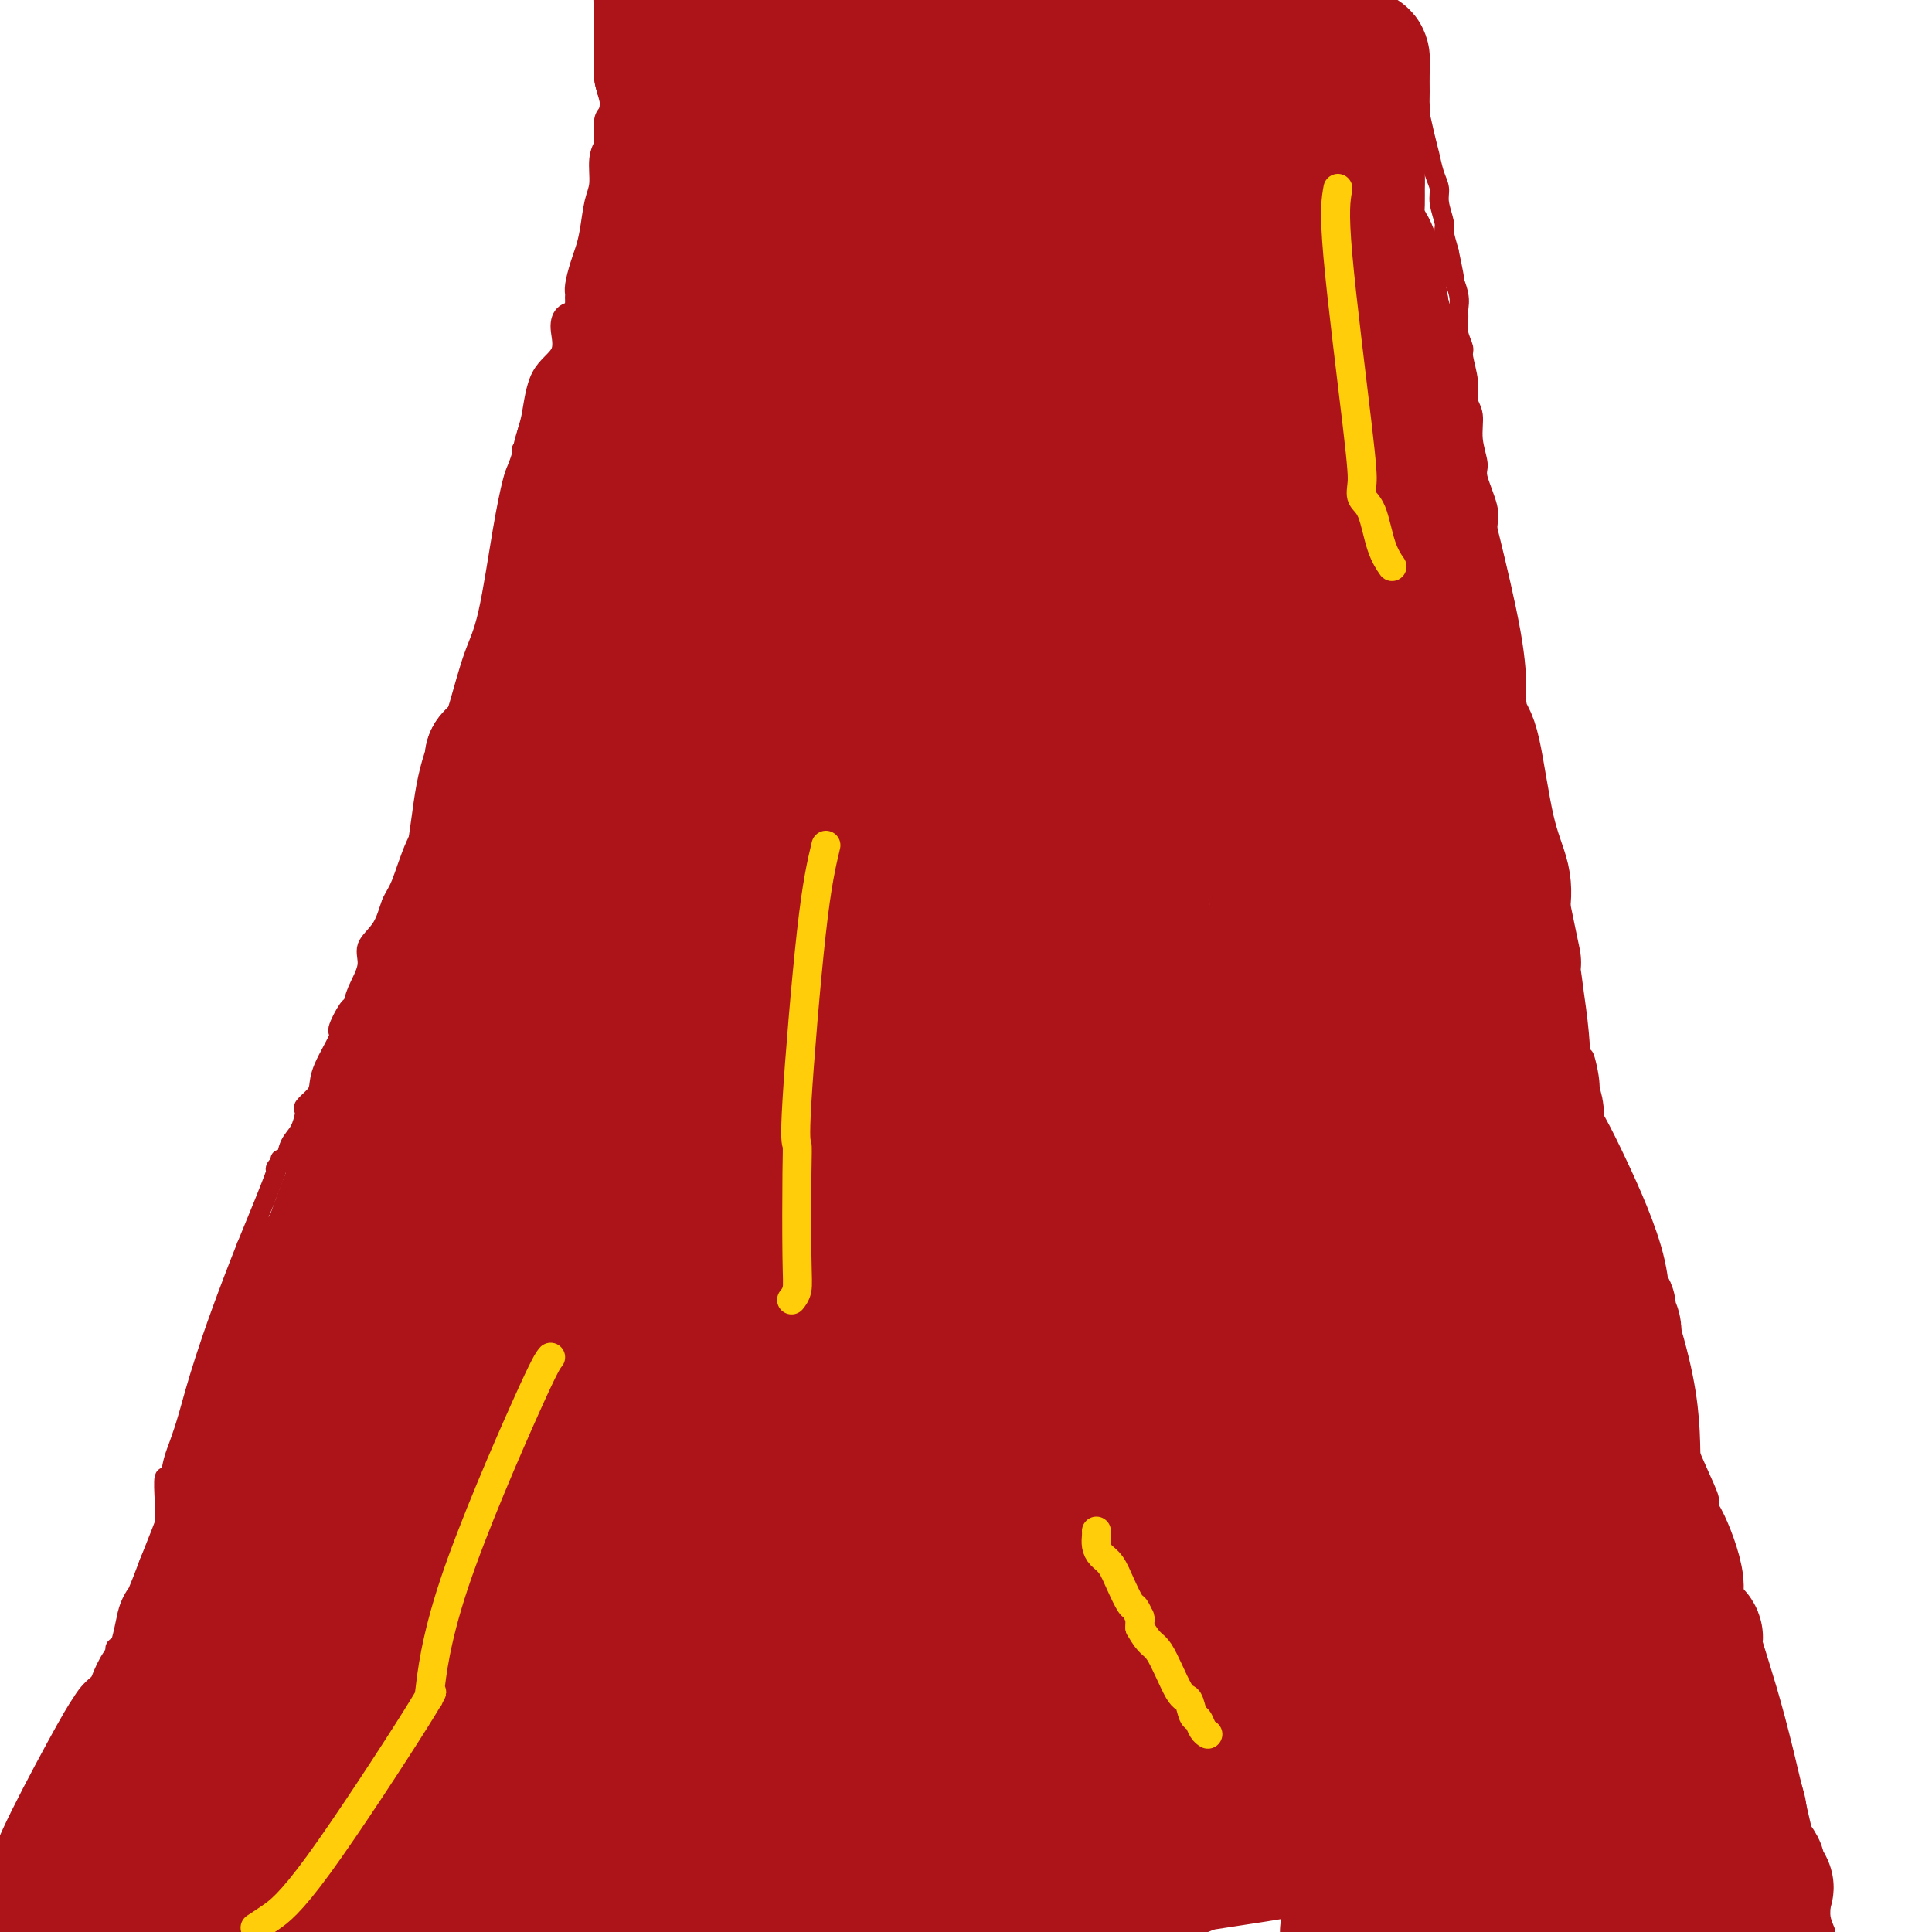 <svg viewBox='0 0 400 400' version='1.1' xmlns='http://www.w3.org/2000/svg' xmlns:xlink='http://www.w3.org/1999/xlink'><g fill='none' stroke='#122B6A' stroke-width='4' stroke-linecap='round' stroke-linejoin='round'><path d='M81,187c0.000,0.000 0.100,0.100 0.1,0.1'/></g>
<g fill='none' stroke='#AD1419' stroke-width='4' stroke-linecap='round' stroke-linejoin='round'><path d='M130,2c-0.423,0.765 -0.845,1.529 -1,2c-0.155,0.471 -0.041,0.647 0,1c0.041,0.353 0.011,0.882 0,1c-0.011,0.118 -0.003,-0.176 0,0c0.003,0.176 0.002,0.820 0,1c-0.002,0.180 -0.004,-0.104 0,0c0.004,0.104 0.016,0.597 0,1c-0.016,0.403 -0.060,0.716 0,1c0.060,0.284 0.222,0.540 0,1c-0.222,0.460 -0.829,1.124 -1,2c-0.171,0.876 0.094,1.965 0,3c-0.094,1.035 -0.547,2.018 -1,3'/><path d='M127,18c-0.419,2.762 0.032,1.666 0,2c-0.032,0.334 -0.549,2.096 -1,3c-0.451,0.904 -0.838,0.948 -1,2c-0.162,1.052 -0.099,3.111 0,4c0.099,0.889 0.234,0.607 0,1c-0.234,0.393 -0.836,1.459 -1,3c-0.164,1.541 0.111,3.555 0,5c-0.111,1.445 -0.608,2.320 -1,4c-0.392,1.680 -0.679,4.166 -1,6c-0.321,1.834 -0.675,3.015 -1,4c-0.325,0.985 -0.621,1.774 -1,3c-0.379,1.226 -0.840,2.891 -1,4c-0.160,1.109 -0.019,1.663 0,2c0.019,0.337 -0.082,0.456 0,1c0.082,0.544 0.348,1.513 0,2c-0.348,0.487 -1.311,0.493 -2,1c-0.689,0.507 -1.103,1.515 -1,3c0.103,1.485 0.722,3.448 0,5c-0.722,1.552 -2.786,2.692 -4,5c-1.214,2.308 -1.578,5.782 -2,8c-0.422,2.218 -0.901,3.179 -1,4c-0.099,0.821 0.181,1.504 0,2c-0.181,0.496 -0.824,0.807 -1,1c-0.176,0.193 0.116,0.270 0,1c-0.116,0.730 -0.638,2.115 -1,3c-0.362,0.885 -0.562,1.271 -1,3c-0.438,1.729 -1.115,4.800 -2,10c-0.885,5.200 -1.980,12.528 -3,17c-1.020,4.472 -1.967,6.089 -3,9c-1.033,2.911 -2.152,7.118 -3,10c-0.848,2.882 -1.424,4.441 -2,6'/><path d='M93,152c-3.989,14.686 -0.961,6.401 0,4c0.961,-2.401 -0.143,1.081 -1,3c-0.857,1.919 -1.465,2.275 -2,3c-0.535,0.725 -0.997,1.819 -1,3c-0.003,1.181 0.454,2.447 0,4c-0.454,1.553 -1.818,3.391 -3,6c-1.182,2.609 -2.182,5.988 -3,8c-0.818,2.012 -1.455,2.656 -2,4c-0.545,1.344 -0.997,3.387 -2,5c-1.003,1.613 -2.558,2.796 -3,4c-0.442,1.204 0.227,2.428 0,4c-0.227,1.572 -1.350,3.492 -2,5c-0.650,1.508 -0.826,2.605 -1,3c-0.174,0.395 -0.348,0.087 -1,1c-0.652,0.913 -1.784,3.045 -2,4c-0.216,0.955 0.485,0.732 0,2c-0.485,1.268 -2.154,4.027 -3,6c-0.846,1.973 -0.868,3.160 -1,4c-0.132,0.840 -0.375,1.333 -1,2c-0.625,0.667 -1.634,1.508 -2,2c-0.366,0.492 -0.091,0.634 0,1c0.091,0.366 -0.003,0.957 0,1c0.003,0.043 0.102,-0.462 0,0c-0.102,0.462 -0.404,1.891 -1,3c-0.596,1.109 -1.485,1.896 -2,3c-0.515,1.104 -0.655,2.523 -1,3c-0.345,0.477 -0.893,0.012 -1,0c-0.107,-0.012 0.229,0.430 0,1c-0.229,0.570 -1.023,1.269 -1,1c0.023,-0.269 0.864,-1.505 0,1c-0.864,2.505 -3.432,8.753 -6,15'/><path d='M51,258c-8.426,21.219 -10.492,29.767 -12,35c-1.508,5.233 -2.456,7.151 -3,9c-0.544,1.849 -0.682,3.631 -1,4c-0.318,0.369 -0.817,-0.673 -1,0c-0.183,0.673 -0.049,3.062 0,4c0.049,0.938 0.014,0.426 0,1c-0.014,0.574 -0.005,2.232 0,3c0.005,0.768 0.008,0.644 0,1c-0.008,0.356 -0.027,1.192 0,3c0.027,1.808 0.100,4.588 0,6c-0.100,1.412 -0.373,1.457 -1,2c-0.627,0.543 -1.608,1.584 -2,2c-0.392,0.416 -0.196,0.208 0,0'/><path d='M31,328c0.004,0.089 0.009,0.177 0,0c-0.009,-0.177 -0.030,-0.621 0,0c0.030,0.621 0.111,2.306 0,3c-0.111,0.694 -0.416,0.395 -1,1c-0.584,0.605 -1.449,2.112 -2,3c-0.551,0.888 -0.789,1.155 -1,2c-0.211,0.845 -0.396,2.267 -1,3c-0.604,0.733 -1.626,0.776 -2,1c-0.374,0.224 -0.099,0.627 0,1c0.099,0.373 0.023,0.715 -1,3c-1.023,2.285 -2.992,6.511 -5,10c-2.008,3.489 -4.054,6.241 -5,8c-0.946,1.759 -0.793,2.527 -1,3c-0.207,0.473 -0.776,0.652 -1,1c-0.224,0.348 -0.104,0.867 0,1c0.104,0.133 0.193,-0.119 0,0c-0.193,0.119 -0.667,0.609 -1,1c-0.333,0.391 -0.524,0.683 -1,2c-0.476,1.317 -1.238,3.658 -2,6'/><path d='M7,377c-4.356,9.489 -3.244,8.711 -4,12c-0.756,3.289 -3.378,10.644 -6,18'/><path d='M289,4c-0.004,0.325 -0.008,0.650 0,1c0.008,0.350 0.029,0.724 0,1c-0.029,0.276 -0.106,0.455 0,1c0.106,0.545 0.396,1.457 1,3c0.604,1.543 1.524,3.718 2,5c0.476,1.282 0.510,1.669 1,4c0.490,2.331 1.437,6.604 2,9c0.563,2.396 0.743,2.915 1,4c0.257,1.085 0.590,2.736 1,4c0.410,1.264 0.897,2.140 1,3c0.103,0.860 -0.179,1.705 0,3c0.179,1.295 0.817,3.041 1,4c0.183,0.959 -0.091,1.131 0,2c0.091,0.869 0.545,2.434 1,4'/><path d='M300,52c1.867,8.645 1.035,6.258 1,6c-0.035,-0.258 0.727,1.612 1,3c0.273,1.388 0.058,2.295 0,3c-0.058,0.705 0.041,1.210 0,2c-0.041,0.790 -0.222,1.867 0,3c0.222,1.133 0.848,2.321 1,3c0.152,0.679 -0.171,0.847 0,2c0.171,1.153 0.835,3.289 1,5c0.165,1.711 -0.168,2.997 0,4c0.168,1.003 0.837,1.724 1,3c0.163,1.276 -0.181,3.107 0,5c0.181,1.893 0.886,3.850 1,5c0.114,1.150 -0.362,1.495 0,3c0.362,1.505 1.563,4.171 2,6c0.437,1.829 0.109,2.819 0,4c-0.109,1.181 -0.000,2.551 0,4c0.000,1.449 -0.109,2.976 0,4c0.109,1.024 0.435,1.546 1,4c0.565,2.454 1.368,6.839 2,11c0.632,4.161 1.091,8.097 2,13c0.909,4.903 2.267,10.771 3,14c0.733,3.229 0.841,3.818 1,6c0.159,2.182 0.370,5.956 1,9c0.630,3.044 1.678,5.359 2,7c0.322,1.641 -0.081,2.607 0,4c0.081,1.393 0.647,3.214 1,5c0.353,1.786 0.492,3.537 1,5c0.508,1.463 1.384,2.640 2,5c0.616,2.360 0.974,5.905 1,8c0.026,2.095 -0.278,2.742 0,4c0.278,1.258 1.139,3.129 2,5'/><path d='M327,217c3.105,16.033 1.368,6.116 1,3c-0.368,-3.116 0.634,0.569 1,3c0.366,2.431 0.097,3.608 0,4c-0.097,0.392 -0.022,0.000 0,0c0.022,-0.000 -0.008,0.391 0,1c0.008,0.609 0.055,1.434 0,2c-0.055,0.566 -0.211,0.873 0,1c0.211,0.127 0.787,0.076 1,0c0.213,-0.076 0.061,-0.175 0,0c-0.061,0.175 -0.030,0.625 0,1c0.030,0.375 0.061,0.674 0,1c-0.061,0.326 -0.212,0.680 0,1c0.212,0.320 0.789,0.606 1,1c0.211,0.394 0.057,0.895 0,1c-0.057,0.105 -0.015,-0.186 0,0c0.015,0.186 0.004,0.848 0,1c-0.004,0.152 -0.001,-0.207 0,0c0.001,0.207 0.000,0.979 0,1c-0.000,0.021 -0.000,-0.708 0,-1c0.000,-0.292 0.000,-0.146 0,0'/><path d='M331,237c0.002,0.244 0.003,0.487 0,1c-0.003,0.513 -0.012,1.295 0,2c0.012,0.705 0.044,1.334 0,2c-0.044,0.666 -0.163,1.368 0,2c0.163,0.632 0.609,1.193 1,2c0.391,0.807 0.729,1.860 1,3c0.271,1.140 0.476,2.368 1,4c0.524,1.632 1.369,3.668 2,5c0.631,1.332 1.049,1.962 2,5c0.951,3.038 2.436,8.486 4,13c1.564,4.514 3.206,8.093 4,11c0.794,2.907 0.739,5.140 2,9c1.261,3.860 3.839,9.347 5,12c1.161,2.653 0.905,2.470 1,4c0.095,1.530 0.541,4.771 1,6c0.459,1.229 0.931,0.446 1,1c0.069,0.554 -0.266,2.444 0,4c0.266,1.556 1.133,2.778 2,4'/><path d='M358,327c4.418,15.838 1.965,10.434 3,14c1.035,3.566 5.560,16.103 8,23c2.440,6.897 2.797,8.155 3,10c0.203,1.845 0.253,4.279 1,7c0.747,2.721 2.190,5.729 3,8c0.810,2.271 0.987,3.804 1,5c0.013,1.196 -0.139,2.056 0,3c0.139,0.944 0.570,1.972 1,3'/><path d='M231,378c-4.171,1.465 -8.343,2.929 0,0c8.343,-2.929 29.199,-10.252 40,-14c10.801,-3.748 11.546,-3.923 13,-4c1.454,-0.077 3.616,-0.057 5,0c1.384,0.057 1.990,0.151 7,0c5.010,-0.151 14.422,-0.546 19,-1c4.578,-0.454 4.320,-0.967 5,0c0.680,0.967 2.299,3.414 2,0c-0.299,-3.414 -2.514,-12.690 1,0c3.514,12.690 12.757,47.345 22,82'/></g>
<g fill='none' stroke='#AD1419' stroke-width='28' stroke-linecap='round' stroke-linejoin='round'><path d='M223,280c-0.134,1.087 -0.269,2.174 -4,13c-3.731,10.826 -11.059,31.392 -14,40c-2.941,8.608 -1.496,5.259 -1,4c0.496,-1.259 0.041,-0.427 0,0c-0.041,0.427 0.330,0.450 0,1c-0.330,0.550 -1.363,1.629 -2,0c-0.637,-1.629 -0.878,-5.964 -2,-2c-1.122,3.964 -3.126,16.227 -1,-11c2.126,-27.227 8.380,-93.946 16,-138c7.620,-44.054 16.606,-65.444 20,-74c3.394,-8.556 1.197,-4.278 -1,0'/><path d='M234,113c2.720,-10.516 0.018,0.193 -1,3c-1.018,2.807 -0.354,-2.288 -4,10c-3.646,12.288 -11.603,41.959 -22,79c-10.397,37.041 -23.236,81.453 -29,103c-5.764,21.547 -4.454,20.230 -4,20c0.454,-0.230 0.053,0.628 0,0c-0.053,-0.628 0.243,-2.741 0,0c-0.243,2.741 -1.025,10.337 0,-3c1.025,-13.337 3.859,-47.607 14,-84c10.141,-36.393 27.591,-74.907 34,-90c6.409,-15.093 1.779,-6.763 0,-3c-1.779,3.763 -0.706,2.959 0,1c0.706,-1.959 1.045,-5.071 -4,7c-5.045,12.071 -15.474,39.327 -24,68c-8.526,28.673 -15.150,58.764 -19,78c-3.850,19.236 -4.925,27.618 -6,36'/><path d='M169,338c-3.974,17.781 -1.409,5.234 0,1c1.409,-4.234 1.662,-0.154 -1,-4c-2.662,-3.846 -8.238,-15.618 -4,-49c4.238,-33.382 18.291,-88.376 24,-112c5.709,-23.624 3.075,-15.880 2,-13c-1.075,2.880 -0.590,0.896 -1,0c-0.410,-0.896 -1.714,-0.705 -2,0c-0.286,0.705 0.448,1.925 0,3c-0.448,1.075 -2.077,2.006 -4,14c-1.923,11.994 -4.141,35.052 -6,53c-1.859,17.948 -3.359,30.786 -4,36c-0.641,5.214 -0.423,2.803 0,1c0.423,-1.803 1.052,-2.999 -1,0c-2.052,2.999 -6.783,10.192 -2,-15c4.783,-25.192 19.081,-82.769 26,-110c6.919,-27.231 6.460,-24.115 6,-21'/><path d='M202,122c4.904,-20.925 1.165,-7.737 -1,2c-2.165,9.737 -2.755,16.025 -3,19c-0.245,2.975 -0.146,2.639 -5,18c-4.854,15.361 -14.661,46.420 -22,69c-7.339,22.580 -12.209,36.681 -15,45c-2.791,8.319 -3.501,10.856 -4,12c-0.499,1.144 -0.786,0.896 -1,1c-0.214,0.104 -0.353,0.560 0,0c0.353,-0.560 1.200,-2.135 0,-2c-1.200,0.135 -4.448,1.982 2,-21c6.448,-22.982 22.591,-70.791 29,-90c6.409,-19.209 3.085,-9.818 2,-7c-1.085,2.818 0.070,-0.935 -1,1c-1.070,1.935 -4.365,9.559 -8,19c-3.635,9.441 -7.610,20.697 -11,33c-3.390,12.303 -6.195,25.651 -9,39'/><path d='M155,260c-1.862,8.924 -2.015,11.732 -2,13c0.015,1.268 0.200,0.994 0,1c-0.200,0.006 -0.786,0.290 -1,0c-0.214,-0.290 -0.058,-1.155 0,-2c0.058,-0.845 0.016,-1.670 0,-2c-0.016,-0.330 -0.008,-0.165 0,0'/><path d='M152,270c-2.269,5.327 -4.537,10.653 -8,17c-3.463,6.347 -8.120,13.713 -11,19c-2.880,5.287 -3.981,8.494 -4,9c-0.019,0.506 1.045,-1.687 -1,0c-2.045,1.687 -7.198,7.256 -12,13c-4.802,5.744 -9.252,11.664 -11,13c-1.748,1.336 -0.794,-1.910 -1,1c-0.206,2.910 -1.573,11.978 0,-1c1.573,-12.978 6.087,-48.002 19,-88c12.913,-39.998 34.224,-84.968 45,-110c10.776,-25.032 11.017,-30.124 11,-32c-0.017,-1.876 -0.290,-0.536 -1,2c-0.710,2.536 -1.855,6.268 -3,10'/><path d='M175,123c0.157,2.410 2.551,2.434 -7,23c-9.551,20.566 -31.045,61.675 -44,94c-12.955,32.325 -17.371,55.867 -19,66c-1.629,10.133 -0.473,6.858 0,5c0.473,-1.858 0.261,-2.297 0,-1c-0.261,1.297 -0.573,4.331 1,-4c1.573,-8.331 5.029,-28.027 20,-69c14.971,-40.973 41.456,-103.222 52,-130c10.544,-26.778 5.148,-18.085 3,-15c-2.148,3.085 -1.047,0.562 -1,0c0.047,-0.562 -0.961,0.836 -2,2c-1.039,1.164 -2.110,2.094 -5,15c-2.890,12.906 -7.599,37.789 -12,66c-4.401,28.211 -8.492,59.749 -10,78c-1.508,18.251 -0.431,23.215 0,25c0.431,1.785 0.215,0.393 0,-1'/><path d='M151,277c-5.022,14.222 -12.578,-1.222 -8,-54c4.578,-52.778 21.289,-142.889 38,-233'/><path d='M217,34c0.001,-4.134 0.001,-8.269 0,0c-0.001,8.269 -0.005,28.941 0,37c0.005,8.059 0.018,3.505 0,2c-0.018,-1.505 -0.067,0.040 0,1c0.067,0.960 0.251,1.334 0,-1c-0.251,-2.334 -0.937,-7.378 -2,-11c-1.063,-3.622 -2.503,-5.823 -3,-7c-0.497,-1.177 -0.052,-1.331 0,0c0.052,1.331 -0.288,4.145 0,7c0.288,2.855 1.206,5.749 2,8c0.794,2.251 1.466,3.857 2,5c0.534,1.143 0.930,1.823 1,2c0.070,0.177 -0.188,-0.148 0,-1c0.188,-0.852 0.820,-2.229 0,-5c-0.820,-2.771 -3.091,-6.934 -4,-9c-0.909,-2.066 -0.454,-2.033 0,-2'/><path d='M213,60c-0.674,-2.666 -0.861,-1.830 -1,-1c-0.139,0.830 -0.232,1.656 0,3c0.232,1.344 0.789,3.208 1,13c0.211,9.792 0.077,27.513 0,35c-0.077,7.487 -0.098,4.741 0,3c0.098,-1.741 0.315,-2.477 0,0c-0.315,2.477 -1.162,8.167 -2,-2c-0.838,-10.167 -1.668,-36.191 2,-65c3.668,-28.809 11.834,-60.405 20,-92'/><path d='M200,56c1.631,-3.999 3.262,-7.998 0,0c-3.262,7.998 -11.415,27.994 -14,34c-2.585,6.006 0.400,-1.978 -1,0c-1.400,1.978 -7.183,13.919 0,0c7.183,-13.919 27.333,-53.696 35,-70c7.667,-16.304 2.849,-9.135 1,-7c-1.849,2.135 -0.731,-0.764 -1,0c-0.269,0.764 -1.926,5.192 -2,6c-0.074,0.808 1.437,-2.004 -1,9c-2.437,11.004 -8.820,35.826 -13,50c-4.180,14.174 -6.156,17.701 -7,19c-0.844,1.299 -0.556,0.369 -1,2c-0.444,1.631 -1.619,5.824 -1,-1c0.619,-6.824 3.034,-24.664 13,-55c9.966,-30.336 27.483,-73.168 45,-116'/><path d='M210,9c0.679,-1.725 1.359,-3.450 0,0c-1.359,3.450 -4.756,12.076 -6,16c-1.244,3.924 -0.333,3.148 0,3c0.333,-0.148 0.090,0.332 0,0c-0.090,-0.332 -0.026,-1.476 0,-2c0.026,-0.524 0.012,-0.427 0,-1c-0.012,-0.573 -0.024,-1.815 0,-3c0.024,-1.185 0.085,-2.311 0,-3c-0.085,-0.689 -0.316,-0.939 0,-2c0.316,-1.061 1.179,-2.933 0,1c-1.179,3.933 -4.400,13.672 -8,25c-3.600,11.328 -7.581,24.245 -9,29c-1.419,4.755 -0.277,1.347 0,1c0.277,-0.347 -0.310,2.368 0,-5c0.310,-7.368 1.517,-24.819 2,-33c0.483,-8.181 0.241,-7.090 0,-6'/><path d='M189,29c0.309,-7.270 0.083,-3.945 0,-3c-0.083,0.945 -0.022,-0.489 0,-1c0.022,-0.511 0.006,-0.099 0,-1c-0.006,-0.901 -0.001,-3.117 0,-4c0.001,-0.883 -0.001,-0.435 0,-1c0.001,-0.565 0.004,-2.144 0,-3c-0.004,-0.856 -0.016,-0.990 0,-1c0.016,-0.010 0.061,0.103 0,0c-0.061,-0.103 -0.226,-0.423 0,-1c0.226,-0.577 0.845,-1.412 1,-2c0.155,-0.588 -0.152,-0.928 0,-1c0.152,-0.072 0.765,0.124 1,0c0.235,-0.124 0.094,-0.569 0,-1c-0.094,-0.431 -0.141,-0.847 0,-1c0.141,-0.153 0.469,-0.044 1,0c0.531,0.044 1.266,0.022 2,0'/><path d='M194,9c1.879,-1.083 4.075,-0.290 6,0c1.925,0.290 3.579,0.078 5,0c1.421,-0.078 2.611,-0.021 4,0c1.389,0.021 2.979,0.006 4,0c1.021,-0.006 1.473,-0.001 2,0c0.527,0.001 1.128,0.000 2,0c0.872,-0.000 2.015,-0.000 3,0c0.985,0.000 1.810,0.000 3,0c1.190,-0.000 2.743,-0.000 4,0c1.257,0.000 2.219,0.000 3,0c0.781,-0.000 1.382,-0.000 2,0c0.618,0.000 1.254,0.000 2,0c0.746,-0.000 1.602,-0.000 2,0c0.398,0.000 0.338,0.000 1,0c0.662,-0.000 2.046,-0.000 3,0c0.954,0.000 1.477,0.000 2,0'/><path d='M242,9c7.808,0.000 3.328,0.000 2,0c-1.328,0.000 0.496,0.000 2,0c1.504,0.000 2.687,0.000 3,0c0.313,0.000 -0.243,0.000 0,0c0.243,0.000 1.285,0.000 2,0c0.715,0.000 1.104,0.000 2,0c0.896,0.000 2.300,0.000 3,0c0.700,-0.000 0.695,-0.000 1,0c0.305,0.000 0.918,0.000 2,0c1.082,0.000 2.633,-0.000 3,0c0.367,0.000 -0.449,0.000 0,0c0.449,0.000 2.162,0.000 3,0c0.838,0.000 0.802,-0.000 1,0c0.198,0.000 0.630,0.000 1,0c0.370,0.000 0.677,0.000 1,0c0.323,0.000 0.661,0.000 1,0'/><path d='M269,9c4.344,-0.016 1.704,-0.057 1,0c-0.704,0.057 0.528,0.212 1,0c0.472,-0.212 0.182,-0.790 0,-1c-0.182,-0.210 -0.258,-0.053 0,0c0.258,0.053 0.851,0.001 1,0c0.149,-0.001 -0.145,0.050 0,0c0.145,-0.050 0.730,-0.199 1,0c0.270,0.199 0.227,0.746 0,1c-0.227,0.254 -0.636,0.215 -1,1c-0.364,0.785 -0.682,2.392 -1,4'/><path d='M271,14c-0.473,2.233 -1.157,4.814 -2,7c-0.843,2.186 -1.845,3.976 0,19c1.845,15.024 6.537,43.283 9,58c2.463,14.717 2.698,15.893 3,17c0.302,1.107 0.670,2.146 1,6c0.330,3.854 0.623,10.523 1,14c0.377,3.477 0.837,3.761 1,4c0.163,0.239 0.028,0.431 0,1c-0.028,0.569 0.049,1.513 0,1c-0.049,-0.513 -0.225,-2.485 -2,-7c-1.775,-4.515 -5.148,-11.575 -5,-11c0.148,0.575 3.816,8.784 -1,-6c-4.816,-14.784 -18.116,-52.561 -23,-69c-4.884,-16.439 -1.353,-11.541 0,-10c1.353,1.541 0.530,-0.274 0,-1c-0.530,-0.726 -0.765,-0.363 -1,0'/><path d='M252,37c-5.520,-16.184 -3.321,-5.646 -3,-2c0.321,3.646 -1.236,0.398 -2,-1c-0.764,-1.398 -0.735,-0.947 -1,-1c-0.265,-0.053 -0.824,-0.610 -1,0c-0.176,0.610 0.029,2.387 0,2c-0.029,-0.387 -0.294,-2.936 0,20c0.294,22.936 1.147,71.358 2,93c0.853,21.642 1.707,16.503 2,15c0.293,-1.503 0.027,0.630 0,1c-0.027,0.370 0.185,-1.021 0,-1c-0.185,0.021 -0.768,1.456 -1,-8c-0.232,-9.456 -0.115,-29.802 1,-40c1.115,-10.198 3.227,-10.249 4,-11c0.773,-0.751 0.208,-2.202 0,-3c-0.208,-0.798 -0.059,-0.942 0,-1c0.059,-0.058 0.030,-0.029 0,0'/><path d='M253,100c0.341,-2.596 -0.806,-1.586 -1,-1c-0.194,0.586 0.564,0.748 0,0c-0.564,-0.748 -2.449,-2.406 -3,-8c-0.551,-5.594 0.231,-15.123 0,-19c-0.231,-3.877 -1.476,-2.100 -2,-2c-0.524,0.100 -0.326,-1.475 -1,-6c-0.674,-4.525 -2.218,-12.001 -3,-16c-0.782,-3.999 -0.801,-4.522 -1,-5c-0.199,-0.478 -0.577,-0.910 -1,-1c-0.423,-0.090 -0.890,0.163 -1,0c-0.110,-0.163 0.137,-0.742 0,1c-0.137,1.742 -0.658,5.804 -1,5c-0.342,-0.804 -0.504,-6.473 -3,14c-2.496,20.473 -7.326,67.089 -9,93c-1.674,25.911 -0.193,31.117 0,37c0.193,5.883 -0.904,12.441 -2,19'/><path d='M225,211c-2.304,24.921 -2.566,12.725 -4,25c-1.434,12.275 -4.042,49.021 -5,66c-0.958,16.979 -0.268,14.190 0,14c0.268,-0.190 0.114,2.219 0,4c-0.114,1.781 -0.188,2.933 0,4c0.188,1.067 0.638,2.050 1,3c0.362,0.950 0.635,1.868 1,0c0.365,-1.868 0.820,-6.520 2,-11c1.180,-4.480 3.083,-8.786 1,-7c-2.083,1.786 -8.153,9.664 1,-7c9.153,-16.664 33.530,-57.869 46,-84c12.470,-26.131 13.035,-37.187 13,-42c-0.035,-4.813 -0.669,-3.383 -1,-3c-0.331,0.383 -0.358,-0.282 -1,-1c-0.642,-0.718 -1.898,-1.491 -4,-10c-2.102,-8.509 -5.051,-24.755 -8,-41'/><path d='M267,121c-3.007,-9.049 -3.525,-4.170 -4,-3c-0.475,1.170 -0.905,-1.368 -1,0c-0.095,1.368 0.147,6.641 0,11c-0.147,4.359 -0.683,7.805 0,23c0.683,15.195 2.587,42.139 6,65c3.413,22.861 8.337,41.639 13,61c4.663,19.361 9.065,39.305 12,50c2.935,10.695 4.405,12.142 5,14c0.595,1.858 0.317,4.128 0,4c-0.317,-0.128 -0.673,-2.654 -3,-11c-2.327,-8.346 -6.623,-22.513 -11,-39c-4.377,-16.487 -8.833,-35.296 -11,-44c-2.167,-8.704 -2.045,-7.305 -2,-7c0.045,0.305 0.013,-0.484 0,-1c-0.013,-0.516 -0.006,-0.758 0,-1'/><path d='M271,243c-3.857,-14.704 0.002,0.036 0,1c-0.002,0.964 -3.865,-11.849 0,3c3.865,14.849 15.457,57.358 23,84c7.543,26.642 11.036,37.415 12,41c0.964,3.585 -0.600,-0.018 0,2c0.600,2.018 3.366,9.658 -3,-2c-6.366,-11.658 -21.862,-42.612 -34,-75c-12.138,-32.388 -20.917,-66.208 -26,-85c-5.083,-18.792 -6.469,-22.554 -7,-24c-0.531,-1.446 -0.207,-0.575 0,0c0.207,0.575 0.299,0.856 0,0c-0.299,-0.856 -0.987,-2.848 2,10c2.987,12.848 9.650,40.536 20,79c10.350,38.464 24.386,87.704 31,112c6.614,24.296 5.807,23.648 5,23'/><path d='M281,381c1.576,7.608 3.152,15.215 0,0c-3.152,-15.215 -11.033,-53.254 -15,-75c-3.967,-21.746 -4.019,-27.201 -4,-30c0.019,-2.799 0.110,-2.942 0,-3c-0.110,-0.058 -0.420,-0.032 -1,0c-0.580,0.032 -1.430,0.070 -2,0c-0.570,-0.070 -0.859,-0.248 -1,2c-0.141,2.248 -0.132,6.922 0,13c0.132,6.078 0.388,13.560 1,25c0.612,11.440 1.580,26.837 2,33c0.420,6.163 0.292,3.094 0,2c-0.292,-1.094 -0.749,-0.211 -1,-7c-0.251,-6.789 -0.297,-21.250 -1,-44c-0.703,-22.750 -2.065,-53.789 -4,-67c-1.935,-13.211 -4.444,-8.595 -6,-7c-1.556,1.595 -2.159,0.170 -3,0c-0.841,-0.170 -1.921,0.915 -3,2'/><path d='M243,225c-0.936,0.389 -0.275,0.362 -16,16c-15.725,15.638 -47.837,46.943 -63,61c-15.163,14.057 -13.377,10.867 -13,10c0.377,-0.867 -0.655,0.589 -1,1c-0.345,0.411 -0.005,-0.224 0,-1c0.005,-0.776 -0.327,-1.693 0,-4c0.327,-2.307 1.312,-6.005 2,-8c0.688,-1.995 1.080,-2.288 2,-3c0.920,-0.712 2.367,-1.842 2,-1c-0.367,0.842 -2.548,3.657 3,-3c5.548,-6.657 18.826,-22.787 25,-31c6.174,-8.213 5.242,-8.511 5,-9c-0.242,-0.489 0.204,-1.170 0,-1c-0.204,0.170 -1.058,1.191 -15,15c-13.942,13.809 -40.971,40.404 -68,67'/><path d='M106,334c-22.456,22.952 -37.094,39.832 -44,48c-6.906,8.168 -6.078,7.623 -6,8c0.078,0.377 -0.595,1.674 0,1c0.595,-0.674 2.458,-3.319 0,-1c-2.458,2.319 -9.236,9.604 2,-3c11.236,-12.604 40.488,-45.095 77,-78c36.512,-32.905 80.285,-66.223 103,-84c22.715,-17.777 24.374,-20.012 24,-20c-0.374,0.012 -2.779,2.272 -1,0c1.779,-2.272 7.742,-9.074 -2,2c-9.742,11.074 -35.188,40.025 -61,71c-25.812,30.975 -51.991,63.973 -68,83c-16.009,19.027 -21.849,24.084 -24,26c-2.151,1.916 -0.615,0.690 0,0c0.615,-0.690 0.307,-0.845 0,-1'/><path d='M106,386c-24.519,28.582 -7.817,9.537 1,-3c8.817,-12.537 9.750,-18.568 25,-30c15.250,-11.432 44.816,-28.267 59,-35c14.184,-6.733 12.986,-3.364 13,-2c0.014,1.364 1.240,0.723 2,1c0.760,0.277 1.054,1.472 1,2c-0.054,0.528 -0.455,0.388 0,0c0.455,-0.388 1.768,-1.026 0,0c-1.768,1.026 -6.617,3.714 -26,11c-19.383,7.286 -53.300,19.170 -76,27c-22.700,7.830 -34.182,11.606 -39,13c-4.818,1.394 -2.973,0.407 -2,0c0.973,-0.407 1.075,-0.233 1,0c-0.075,0.233 -0.328,0.524 2,0c2.328,-0.524 7.237,-1.864 21,-2c13.763,-0.136 36.382,0.932 59,2'/><path d='M147,370c20.005,0.448 29.517,1.566 34,2c4.483,0.434 3.938,0.182 3,0c-0.938,-0.182 -2.267,-0.294 -1,0c1.267,0.294 5.131,0.992 -1,-1c-6.131,-1.992 -22.258,-6.676 -42,-7c-19.742,-0.324 -43.098,3.713 -54,6c-10.902,2.287 -9.348,2.824 -10,3c-0.652,0.176 -3.509,-0.008 -3,0c0.509,0.008 4.384,0.209 1,0c-3.384,-0.209 -14.028,-0.829 4,0c18.028,0.829 64.728,3.105 92,5c27.272,1.895 35.117,3.408 39,4c3.883,0.592 3.804,0.262 3,0c-0.804,-0.262 -2.332,-0.455 -1,0c1.332,0.455 5.523,1.559 -3,0c-8.523,-1.559 -29.762,-5.779 -51,-10'/><path d='M157,372c-19.808,-2.766 -41.829,-4.682 -53,-6c-11.171,-1.318 -11.492,-2.040 -12,-2c-0.508,0.040 -1.202,0.841 1,-1c2.202,-1.841 7.300,-6.324 27,-13c19.700,-6.676 54.001,-15.545 73,-19c18.999,-3.455 22.697,-1.497 24,-1c1.303,0.497 0.213,-0.467 0,-1c-0.213,-0.533 0.453,-0.635 0,-1c-0.453,-0.365 -2.025,-0.994 -3,-2c-0.975,-1.006 -1.354,-2.389 -2,-3c-0.646,-0.611 -1.560,-0.452 -2,-1c-0.440,-0.548 -0.405,-1.804 2,1c2.405,2.804 7.181,9.669 11,18c3.819,8.331 6.682,18.128 8,22c1.318,3.872 1.091,1.821 1,1c-0.091,-0.821 -0.045,-0.410 0,0'/><path d='M232,364c2.745,6.639 -0.391,2.736 -1,-10c-0.609,-12.736 1.309,-34.307 2,-43c0.691,-8.693 0.154,-4.509 0,-3c-0.154,1.509 0.076,0.342 0,0c-0.076,-0.342 -0.457,0.142 0,1c0.457,0.858 1.752,2.090 2,4c0.248,1.910 -0.550,4.497 1,10c1.550,5.503 5.449,13.920 7,18c1.551,4.080 0.755,3.821 1,4c0.245,0.179 1.530,0.795 2,1c0.470,0.205 0.125,-0.002 0,0c-0.125,0.002 -0.031,0.213 0,-6c0.031,-6.213 -0.002,-18.851 0,-25c0.002,-6.149 0.039,-5.809 0,-6c-0.039,-0.191 -0.154,-0.912 0,-1c0.154,-0.088 0.577,0.456 1,1'/><path d='M247,309c0.629,-3.756 0.700,4.852 6,15c5.300,10.148 15.827,21.834 20,27c4.173,5.166 1.991,3.811 1,2c-0.991,-1.811 -0.791,-4.077 0,-1c0.791,3.077 2.173,11.498 -3,-11c-5.173,-22.498 -16.901,-75.914 -22,-101c-5.099,-25.086 -3.567,-21.843 -3,-21c0.567,0.843 0.171,-0.715 0,-1c-0.171,-0.285 -0.116,0.701 0,1c0.116,0.299 0.295,-0.090 1,2c0.705,2.090 1.936,6.658 9,16c7.064,9.342 19.959,23.459 26,30c6.041,6.541 5.227,5.506 5,4c-0.227,-1.506 0.131,-3.482 0,0c-0.131,3.482 -0.752,12.424 0,-4c0.752,-16.424 2.876,-58.212 5,-100'/><path d='M292,167c1.998,-24.219 4.494,-32.766 5,-38c0.506,-5.234 -0.978,-7.153 -2,-8c-1.022,-0.847 -1.584,-0.620 -2,0c-0.416,0.620 -0.687,1.634 -1,2c-0.313,0.366 -0.668,0.083 -1,0c-0.332,-0.083 -0.639,0.034 -1,0c-0.361,-0.034 -0.774,-0.218 -1,-1c-0.226,-0.782 -0.264,-2.163 -1,-4c-0.736,-1.837 -2.169,-4.130 -3,-6c-0.831,-1.870 -1.060,-3.317 -1,-5c0.060,-1.683 0.408,-3.600 0,-5c-0.408,-1.400 -1.574,-2.281 -2,-3c-0.426,-0.719 -0.114,-1.275 0,-2c0.114,-0.725 0.031,-1.618 0,-2c-0.031,-0.382 -0.009,-0.252 0,-1c0.009,-0.748 0.004,-2.374 0,-4'/><path d='M282,90c-0.482,-4.209 -0.185,-3.732 0,-4c0.185,-0.268 0.260,-1.282 0,-2c-0.260,-0.718 -0.853,-1.140 -1,-2c-0.147,-0.860 0.153,-2.157 0,-3c-0.153,-0.843 -0.759,-1.233 -1,-2c-0.241,-0.767 -0.117,-1.913 0,-3c0.117,-1.087 0.228,-2.116 0,-3c-0.228,-0.884 -0.793,-1.623 -1,-3c-0.207,-1.377 -0.055,-3.391 0,-5c0.055,-1.609 0.015,-2.811 0,-4c-0.015,-1.189 -0.004,-2.364 0,-4c0.004,-1.636 0.001,-3.734 0,-6c-0.001,-2.266 -0.000,-4.700 0,-7c0.000,-2.300 0.000,-4.465 0,-6c-0.000,-1.535 -0.000,-2.438 0,-3c0.000,-0.562 0.000,-0.781 0,-1'/><path d='M279,32c-0.403,-9.633 0.088,-4.715 0,-3c-0.088,1.715 -0.756,0.227 -1,-1c-0.244,-1.227 -0.065,-2.193 0,-3c0.065,-0.807 0.018,-1.455 0,-2c-0.018,-0.545 -0.005,-0.986 0,-1c0.005,-0.014 0.001,0.401 0,0c-0.001,-0.401 -0.000,-1.617 0,-2c0.000,-0.383 0.000,0.065 0,0c-0.000,-0.065 -0.000,-0.645 0,-1c0.000,-0.355 0.000,-0.487 0,-1c-0.000,-0.513 -0.001,-1.408 0,-2c0.001,-0.592 0.003,-0.880 0,-1c-0.003,-0.120 -0.011,-0.074 0,0c0.011,0.074 0.041,0.174 0,0c-0.041,-0.174 -0.155,-0.621 0,-1c0.155,-0.379 0.577,-0.689 1,-1'/><path d='M279,13c0.238,-3.163 0.834,-1.572 1,-1c0.166,0.572 -0.099,0.124 0,0c0.099,-0.124 0.562,0.077 1,0c0.438,-0.077 0.850,-0.432 1,0c0.150,0.432 0.036,1.651 0,3c-0.036,1.349 0.004,2.826 0,4c-0.004,1.174 -0.054,2.043 0,3c0.054,0.957 0.211,2.003 0,3c-0.211,0.997 -0.789,1.945 -1,4c-0.211,2.055 -0.055,5.217 0,7c0.055,1.783 0.007,2.186 0,3c-0.007,0.814 0.026,2.039 0,3c-0.026,0.961 -0.110,1.660 0,3c0.110,1.340 0.414,3.322 1,5c0.586,1.678 1.453,3.051 2,5c0.547,1.949 0.773,4.475 1,7'/><path d='M285,62c1.020,3.578 1.569,4.024 2,6c0.431,1.976 0.744,5.483 1,9c0.256,3.517 0.453,7.046 1,9c0.547,1.954 1.443,2.335 2,4c0.557,1.665 0.776,4.616 1,7c0.224,2.384 0.452,4.201 1,6c0.548,1.799 1.414,3.581 2,5c0.586,1.419 0.891,2.475 2,7c1.109,4.525 3.020,12.520 4,18c0.980,5.480 1.027,8.444 1,10c-0.027,1.556 -0.129,1.703 0,3c0.129,1.297 0.490,3.745 1,5c0.510,1.255 1.167,1.316 2,5c0.833,3.684 1.840,10.992 3,16c1.160,5.008 2.474,7.717 3,10c0.526,2.283 0.263,4.142 0,6'/><path d='M311,188c4.200,20.288 1.702,8.007 1,5c-0.702,-3.007 0.394,3.258 1,7c0.606,3.742 0.721,4.959 1,7c0.279,2.041 0.720,4.906 1,8c0.280,3.094 0.398,6.418 1,9c0.602,2.582 1.686,4.424 2,6c0.314,1.576 -0.144,2.888 0,4c0.144,1.112 0.889,2.025 2,4c1.111,1.975 2.589,5.011 4,8c1.411,2.989 2.755,5.931 4,9c1.245,3.069 2.390,6.264 3,9c0.610,2.736 0.686,5.012 1,6c0.314,0.988 0.868,0.687 1,1c0.132,0.313 -0.157,1.238 0,2c0.157,0.762 0.759,1.361 1,2c0.241,0.639 0.120,1.320 0,2'/><path d='M334,277c3.384,10.931 3.845,16.759 4,22c0.155,5.241 0.003,9.895 0,13c-0.003,3.105 0.142,4.662 0,6c-0.142,1.338 -0.570,2.457 0,5c0.570,2.543 2.139,6.510 3,12c0.861,5.490 1.015,12.501 1,16c-0.015,3.499 -0.200,3.484 0,4c0.200,0.516 0.785,1.562 1,3c0.215,1.438 0.062,3.268 0,4c-0.062,0.732 -0.031,0.366 0,0'/><path d='M343,362c-0.295,0.067 -0.590,0.135 1,2c1.590,1.865 5.064,5.529 7,8c1.936,2.471 2.335,3.751 3,5c0.665,1.249 1.596,2.467 2,3c0.404,0.533 0.280,0.380 1,1c0.720,0.620 2.284,2.011 3,3c0.716,0.989 0.584,1.574 1,2c0.416,0.426 1.381,0.692 2,1c0.619,0.308 0.891,0.660 1,1c0.109,0.340 0.054,0.670 0,1'/><path d='M364,389c3.231,3.979 0.810,0.428 0,-1c-0.810,-1.428 -0.008,-0.733 0,-1c0.008,-0.267 -0.778,-1.496 -1,-1c-0.222,0.496 0.119,2.717 -1,-2c-1.119,-4.717 -3.699,-16.372 -6,-25c-2.301,-8.628 -4.323,-14.230 -5,-17c-0.677,-2.770 -0.008,-2.706 0,-3c0.008,-0.294 -0.645,-0.944 -1,-1c-0.355,-0.056 -0.411,0.481 -1,0c-0.589,-0.481 -1.712,-1.979 -2,-3c-0.288,-1.021 0.260,-1.564 0,-2c-0.260,-0.436 -1.326,-0.763 -2,-1c-0.674,-0.237 -0.954,-0.383 -1,-1c-0.046,-0.617 0.141,-1.705 0,-3c-0.141,-1.295 -0.612,-2.799 -1,-4c-0.388,-1.201 -0.694,-2.101 -1,-3'/><path d='M342,321c-1.397,-3.261 -0.388,-2.413 0,-2c0.388,0.413 0.155,0.390 0,0c-0.155,-0.390 -0.234,-1.146 0,-1c0.234,0.146 0.780,1.193 1,1c0.220,-0.193 0.115,-1.625 1,0c0.885,1.625 2.762,6.308 3,9c0.238,2.692 -1.163,3.392 0,14c1.163,10.608 4.890,31.125 7,42c2.110,10.875 2.603,12.107 3,13c0.397,0.893 0.699,1.446 1,2'/><path d='M351,398c0.337,0.022 0.673,0.044 0,0c-0.673,-0.044 -2.357,-0.156 -3,-1c-0.643,-0.844 -0.246,-2.422 -2,-3c-1.754,-0.578 -5.659,-0.155 -8,0c-2.341,0.155 -3.119,0.042 -4,0c-0.881,-0.042 -1.865,-0.012 -3,0c-1.135,0.012 -2.419,0.006 -4,0c-1.581,-0.006 -3.457,-0.010 -5,0c-1.543,0.010 -2.753,0.036 -5,0c-2.247,-0.036 -5.530,-0.133 -9,0c-3.470,0.133 -7.127,0.497 -10,1c-2.873,0.503 -4.964,1.144 -8,2c-3.036,0.856 -7.018,1.928 -11,3'/><path d='M197,399c-0.025,0.092 -0.050,0.184 0,0c0.050,-0.184 0.174,-0.645 0,-1c-0.174,-0.355 -0.645,-0.605 -1,-1c-0.355,-0.395 -0.593,-0.936 -2,-1c-1.407,-0.064 -3.984,0.350 -6,0c-2.016,-0.350 -3.473,-1.464 -5,-2c-1.527,-0.536 -3.125,-0.494 -5,0c-1.875,0.494 -4.028,1.442 -6,2c-1.972,0.558 -3.762,0.727 -5,1c-1.238,0.273 -1.925,0.649 -3,1c-1.075,0.351 -2.537,0.675 -4,1'/><path d='M156,399c0.947,-0.103 1.895,-0.206 0,0c-1.895,0.206 -6.631,0.722 13,-2c19.631,-2.722 63.630,-8.682 91,-13c27.370,-4.318 38.113,-6.996 45,-9c6.887,-2.004 9.920,-3.335 11,-4c1.080,-0.665 0.207,-0.664 0,-1c-0.207,-0.336 0.253,-1.011 0,-1c-0.253,0.011 -1.220,0.706 -1,-1c0.220,-1.706 1.627,-5.812 -13,-4c-14.627,1.812 -45.289,9.543 -62,15c-16.711,5.457 -19.473,8.639 -23,11c-3.527,2.361 -7.821,3.901 -10,5c-2.179,1.099 -2.244,1.759 -3,2c-0.756,0.241 -2.204,0.065 -3,0c-0.796,-0.065 -0.942,-0.019 0,-1c0.942,-0.981 2.971,-2.991 5,-5'/><path d='M206,391c2.851,-1.845 7.479,-3.456 15,-4c7.521,-0.544 17.936,-0.021 22,0c4.064,0.021 1.777,-0.459 2,-1c0.223,-0.541 2.955,-1.143 1,-5c-1.955,-3.857 -8.599,-10.968 -15,-17c-6.401,-6.032 -12.561,-10.984 -16,-13c-3.439,-2.016 -4.159,-1.097 -5,-1c-0.841,0.097 -1.803,-0.630 -3,-1c-1.197,-0.370 -2.627,-0.383 -3,0c-0.373,0.383 0.313,1.164 0,2c-0.313,0.836 -1.625,1.728 -2,3c-0.375,1.272 0.187,2.924 1,4c0.813,1.076 1.878,1.577 3,2c1.122,0.423 2.302,0.768 3,1c0.698,0.232 0.914,0.352 1,0c0.086,-0.352 0.043,-1.176 0,-2'/><path d='M210,359c0.687,-1.100 -1.095,-4.349 -3,-7c-1.905,-2.651 -3.934,-4.702 -5,-6c-1.066,-1.298 -1.170,-1.842 -2,-2c-0.830,-0.158 -2.385,0.071 -3,0c-0.615,-0.071 -0.290,-0.443 0,0c0.290,0.443 0.546,1.702 0,2c-0.546,0.298 -1.894,-0.365 3,1c4.894,1.365 16.031,4.758 31,9c14.969,4.242 33.769,9.335 41,11c7.231,1.665 2.891,-0.096 2,0c-0.891,0.096 1.667,2.051 -2,-12c-3.667,-14.051 -13.557,-44.108 -22,-71c-8.443,-26.892 -15.438,-50.621 -19,-62c-3.562,-11.379 -3.690,-10.410 -4,-10c-0.310,0.410 -0.803,0.260 -1,0c-0.197,-0.260 -0.099,-0.630 0,-1'/><path d='M226,211c-6.855,-22.414 -0.991,-6.447 1,-1c1.991,5.447 0.111,0.376 0,-4c-0.111,-4.376 1.548,-8.057 1,-10c-0.548,-1.943 -3.304,-2.149 9,-16c12.304,-13.851 39.668,-41.347 51,-53c11.332,-11.653 6.633,-7.463 5,-6c-1.633,1.463 -0.201,0.198 0,0c0.201,-0.198 -0.830,0.671 -1,1c-0.170,0.329 0.521,0.118 0,0c-0.521,-0.118 -2.256,-0.144 -3,0c-0.744,0.144 -0.499,0.457 -1,1c-0.501,0.543 -1.747,1.317 -4,2c-2.253,0.683 -5.511,1.276 -8,2c-2.489,0.724 -4.209,1.580 -6,3c-1.791,1.420 -3.655,3.406 -5,5c-1.345,1.594 -2.173,2.797 -3,4'/><path d='M262,139c-1.675,1.514 -1.861,0.797 -2,1c-0.139,0.203 -0.230,1.324 0,2c0.230,0.676 0.780,0.907 1,1c0.220,0.093 0.110,0.046 0,0'/><path d='M261,143c1.095,-0.612 2.190,-1.224 8,-4c5.810,-2.776 16.336,-7.716 21,-10c4.664,-2.284 3.466,-1.910 3,-2c-0.466,-0.090 -0.200,-0.642 0,-1c0.200,-0.358 0.335,-0.520 0,-2c-0.335,-1.480 -1.140,-4.276 -2,-7c-0.860,-2.724 -1.775,-5.376 -2,-7c-0.225,-1.624 0.239,-2.219 0,-3c-0.239,-0.781 -1.180,-1.749 -2,-3c-0.820,-1.251 -1.520,-2.786 -2,-4c-0.480,-1.214 -0.740,-2.107 -1,-3'/><path d='M284,97c-1.558,-5.055 -0.953,-2.692 -1,-2c-0.047,0.692 -0.745,-0.286 -1,-1c-0.255,-0.714 -0.068,-1.163 0,-2c0.068,-0.837 0.018,-2.061 0,-3c-0.018,-0.939 -0.005,-1.593 0,-2c0.005,-0.407 0.001,-0.568 0,-1c-0.001,-0.432 -0.000,-1.137 0,-2c0.000,-0.863 0.000,-1.885 0,-3c-0.000,-1.115 0.000,-2.324 0,-3c-0.000,-0.676 -0.000,-0.817 0,-1c0.000,-0.183 0.001,-0.406 0,-2c-0.001,-1.594 -0.003,-4.560 0,-6c0.003,-1.440 0.011,-1.355 0,-2c-0.011,-0.645 -0.041,-2.020 0,-3c0.041,-0.980 0.155,-1.566 0,-2c-0.155,-0.434 -0.577,-0.717 -1,-1'/><path d='M281,61c-0.622,-6.147 -0.677,-3.513 -1,-3c-0.323,0.513 -0.913,-1.093 -1,-2c-0.087,-0.907 0.328,-1.115 0,-2c-0.328,-0.885 -1.398,-2.447 -3,-4c-1.602,-1.553 -3.737,-3.097 -6,-4c-2.263,-0.903 -4.654,-1.166 -6,-2c-1.346,-0.834 -1.645,-2.237 -5,-2c-3.355,0.237 -9.764,2.116 -17,4c-7.236,1.884 -15.298,3.772 -19,5c-3.702,1.228 -3.045,1.795 -3,2c0.045,0.205 -0.524,0.047 -1,0c-0.476,-0.047 -0.860,0.018 -1,0c-0.140,-0.018 -0.038,-0.118 0,-1c0.038,-0.882 0.010,-2.545 0,-4c-0.010,-1.455 -0.003,-2.701 0,-4c0.003,-1.299 0.001,-2.649 0,-4'/><path d='M218,40c-0.511,-3.358 -0.790,-5.252 -1,-7c-0.210,-1.748 -0.351,-3.349 -1,-5c-0.649,-1.651 -1.806,-3.353 -3,-5c-1.194,-1.647 -2.425,-3.240 -3,-4c-0.575,-0.760 -0.494,-0.688 -1,-1c-0.506,-0.312 -1.598,-1.007 -2,-1c-0.402,0.007 -0.115,0.716 0,1c0.115,0.284 0.057,0.142 0,0'/><path d='M207,18c0.071,0.202 0.143,0.405 -3,1c-3.143,0.595 -9.500,1.583 -14,2c-4.500,0.417 -7.142,0.263 -9,0c-1.858,-0.263 -2.930,-0.634 -4,-1c-1.070,-0.366 -2.136,-0.727 -3,-1c-0.864,-0.273 -1.526,-0.458 -2,-1c-0.474,-0.542 -0.760,-1.441 -1,-2c-0.240,-0.559 -0.436,-0.779 -1,-1c-0.564,-0.221 -1.498,-0.444 -2,-1c-0.502,-0.556 -0.572,-1.445 -1,-2c-0.428,-0.555 -1.214,-0.778 -2,-1'/><path d='M165,11c-2.519,-2.028 -0.816,-2.099 -1,-2c-0.184,0.099 -2.254,0.366 -4,0c-1.746,-0.366 -3.168,-1.367 -4,-2c-0.832,-0.633 -1.074,-0.898 -2,-1c-0.926,-0.102 -2.535,-0.041 -3,0c-0.465,0.041 0.216,0.063 0,0c-0.216,-0.063 -1.327,-0.209 -2,0c-0.673,0.209 -0.906,0.774 -1,1c-0.094,0.226 -0.047,0.113 0,0'/><path d='M148,7c0.007,-0.089 0.013,-0.178 0,0c-0.013,0.178 -0.046,0.624 0,1c0.046,0.376 0.171,0.682 0,1c-0.171,0.318 -0.636,0.649 -1,1c-0.364,0.351 -0.625,0.724 -1,1c-0.375,0.276 -0.863,0.455 -1,1c-0.137,0.545 0.079,1.454 0,2c-0.079,0.546 -0.451,0.727 -1,2c-0.549,1.273 -1.274,3.636 -2,6'/><path d='M142,22c-0.927,2.657 -0.246,1.798 0,2c0.246,0.202 0.057,1.465 0,2c-0.057,0.535 0.020,0.342 0,3c-0.020,2.658 -0.135,8.169 -1,14c-0.865,5.831 -2.479,11.984 -3,17c-0.521,5.016 0.053,8.896 0,11c-0.053,2.104 -0.732,2.432 -1,3c-0.268,0.568 -0.124,1.376 0,2c0.124,0.624 0.229,1.063 0,1c-0.229,-0.063 -0.794,-0.627 -1,-1c-0.206,-0.373 -0.055,-0.554 0,-2c0.055,-1.446 0.015,-4.159 0,-6c-0.015,-1.841 -0.004,-2.812 0,-4c0.004,-1.188 0.002,-2.594 0,-4'/><path d='M136,60c-0.159,-2.929 -0.057,-1.752 0,-2c0.057,-0.248 0.068,-1.921 0,-3c-0.068,-1.079 -0.214,-1.565 0,-3c0.214,-1.435 0.789,-3.820 1,-5c0.211,-1.180 0.056,-1.156 0,-2c-0.056,-0.844 -0.015,-2.558 0,-3c0.015,-0.442 0.004,0.386 0,0c-0.004,-0.386 -0.002,-1.986 0,-3c0.002,-1.014 0.004,-1.443 0,-2c-0.004,-0.557 -0.014,-1.242 0,-2c0.014,-0.758 0.053,-1.587 0,-2c-0.053,-0.413 -0.196,-0.409 0,-2c0.196,-1.591 0.733,-4.777 1,-7c0.267,-2.223 0.264,-3.483 0,-5c-0.264,-1.517 -0.790,-3.291 -1,-4c-0.210,-0.709 -0.105,-0.355 0,0'/><path d='M137,15c0.155,-7.420 0.042,-3.469 0,-2c-0.042,1.469 -0.012,0.457 0,-1c0.012,-1.457 0.008,-3.358 0,-5c-0.008,-1.642 -0.020,-3.025 0,-4c0.020,-0.975 0.070,-1.542 0,-2c-0.070,-0.458 -0.261,-0.806 0,-1c0.261,-0.194 0.976,-0.232 1,0c0.024,0.232 -0.641,0.736 1,2c1.641,1.264 5.588,3.288 11,10c5.412,6.712 12.288,18.113 16,26c3.712,7.887 4.259,12.259 5,17c0.741,4.741 1.677,9.850 2,13c0.323,3.150 0.035,4.339 0,5c-0.035,0.661 0.183,0.793 0,1c-0.183,0.207 -0.767,0.488 -1,0c-0.233,-0.488 -0.117,-1.744 0,-3'/><path d='M172,71c2.274,-4.619 4.961,-32.667 7,-48c2.039,-15.333 3.432,-17.949 4,-20c0.568,-2.051 0.313,-3.535 0,-4c-0.313,-0.465 -0.684,0.089 -1,0c-0.316,-0.089 -0.577,-0.820 -1,0c-0.423,0.820 -1.007,3.190 -1,3c0.007,-0.190 0.606,-2.940 -7,10c-7.606,12.940 -23.416,41.570 -31,56c-7.584,14.430 -6.940,14.660 -8,19c-1.060,4.340 -3.823,12.790 -5,17c-1.177,4.210 -0.769,4.180 0,3c0.769,-1.180 1.899,-3.510 0,0c-1.899,3.510 -6.828,12.860 3,-3c9.828,-15.860 34.414,-56.930 59,-98'/><path d='M191,6c10.667,-18.500 6.333,-14.250 2,-10'/><path d='M182,0c-0.010,-0.198 -0.021,-0.396 0,0c0.021,0.396 0.073,1.386 -2,6c-2.073,4.614 -6.271,12.852 -9,18c-2.729,5.148 -3.987,7.206 -5,9c-1.013,1.794 -1.779,3.324 -2,4c-0.221,0.676 0.103,0.496 0,1c-0.103,0.504 -0.635,1.690 -1,2c-0.365,0.310 -0.565,-0.257 -2,2c-1.435,2.257 -4.105,7.338 -6,11c-1.895,3.662 -3.015,5.904 -4,7c-0.985,1.096 -1.836,1.046 -2,1c-0.164,-0.046 0.359,-0.086 -1,2c-1.359,2.086 -4.599,6.299 -7,9c-2.401,2.701 -3.963,3.889 -5,5c-1.037,1.111 -1.548,2.145 -2,3c-0.452,0.855 -0.843,1.530 -1,2c-0.157,0.470 -0.078,0.735 0,1'/><path d='M133,83c-4.641,6.774 -1.244,2.207 0,1c1.244,-1.207 0.335,0.944 0,2c-0.335,1.056 -0.096,1.016 0,1c0.096,-0.016 0.048,-0.008 0,0'/><path d='M133,87c-0.649,0.769 -1.299,1.538 0,-5c1.299,-6.538 4.545,-20.383 6,-27c1.455,-6.617 1.119,-6.008 1,-6c-0.119,0.008 -0.022,-0.587 0,-1c0.022,-0.413 -0.033,-0.644 0,-1c0.033,-0.356 0.153,-0.838 0,-1c-0.153,-0.162 -0.580,-0.005 -1,0c-0.420,0.005 -0.834,-0.141 -1,0c-0.166,0.141 -0.083,0.571 0,1'/><path d='M138,47c0.198,-5.091 -1.807,2.180 -3,6c-1.193,3.820 -1.573,4.188 -2,5c-0.427,0.812 -0.899,2.067 -1,3c-0.101,0.933 0.170,1.543 0,2c-0.170,0.457 -0.780,0.759 -1,1c-0.220,0.241 -0.049,0.421 0,1c0.049,0.579 -0.024,1.558 0,2c0.024,0.442 0.146,0.345 0,1c-0.146,0.655 -0.560,2.060 -1,3c-0.440,0.940 -0.905,1.415 -1,2c-0.095,0.585 0.180,1.281 0,2c-0.180,0.719 -0.813,1.461 -1,2c-0.187,0.539 0.074,0.877 0,1c-0.074,0.123 -0.481,0.033 -1,1c-0.519,0.967 -1.148,2.991 -2,5c-0.852,2.009 -1.926,4.005 -3,6'/><path d='M122,90c-2.634,6.942 -1.220,2.796 -1,2c0.220,-0.796 -0.754,1.757 -1,3c-0.246,1.243 0.236,1.178 0,3c-0.236,1.822 -1.189,5.533 -2,10c-0.811,4.467 -1.478,9.691 -2,13c-0.522,3.309 -0.898,4.704 -1,6c-0.102,1.296 0.070,2.493 0,3c-0.070,0.507 -0.383,0.325 -1,3c-0.617,2.675 -1.537,8.208 -2,12c-0.463,3.792 -0.467,5.845 -1,7c-0.533,1.155 -1.593,1.413 -2,2c-0.407,0.587 -0.162,1.503 0,2c0.162,0.497 0.239,0.577 0,1c-0.239,0.423 -0.795,1.191 -1,2c-0.205,0.809 -0.059,1.660 0,2c0.059,0.340 0.029,0.170 0,0'/><path d='M108,161c-1.943,11.111 0.201,3.389 1,0c0.799,-3.389 0.254,-2.446 2,-5c1.746,-2.554 5.782,-8.604 9,-13c3.218,-4.396 5.619,-7.137 7,-9c1.381,-1.863 1.743,-2.849 2,-4c0.257,-1.151 0.410,-2.468 1,-3c0.590,-0.532 1.616,-0.280 2,-1c0.384,-0.720 0.125,-2.412 0,-3c-0.125,-0.588 -0.116,-0.070 0,0c0.116,0.070 0.340,-0.306 1,-1c0.660,-0.694 1.757,-1.704 3,-3c1.243,-1.296 2.631,-2.878 5,-6c2.369,-3.122 5.717,-7.785 8,-11c2.283,-3.215 3.499,-4.981 2,-3c-1.499,1.981 -5.714,7.709 0,-2c5.714,-9.709 21.357,-34.854 37,-60'/><path d='M188,37c9.015,-13.384 13.053,-15.846 15,-17c1.947,-1.154 1.804,-1.002 2,-1c0.196,0.002 0.731,-0.147 1,0c0.269,0.147 0.272,0.590 1,1c0.728,0.410 2.181,0.789 6,1c3.819,0.211 10.004,0.255 13,0c2.996,-0.255 2.803,-0.811 3,-1c0.197,-0.189 0.785,-0.013 1,0c0.215,0.013 0.058,-0.138 0,0c-0.058,0.138 -0.018,0.563 0,1c0.018,0.437 0.015,0.885 0,1c-0.015,0.115 -0.043,-0.105 0,0c0.043,0.105 0.156,0.533 0,1c-0.156,0.467 -0.580,0.972 0,1c0.580,0.028 2.166,-0.421 5,0c2.834,0.421 6.917,1.710 11,3'/><path d='M246,27c3.671,1.549 4.349,1.921 5,2c0.651,0.079 1.274,-0.136 2,0c0.726,0.136 1.555,0.624 2,1c0.445,0.376 0.505,0.640 1,1c0.495,0.360 1.426,0.818 2,1c0.574,0.182 0.792,0.090 1,0c0.208,-0.090 0.407,-0.179 1,0c0.593,0.179 1.580,0.626 2,1c0.420,0.374 0.271,0.677 1,1c0.729,0.323 2.335,0.668 3,1c0.665,0.332 0.388,0.652 1,1c0.612,0.348 2.111,0.723 3,1c0.889,0.277 1.166,0.456 2,1c0.834,0.544 2.225,1.454 3,2c0.775,0.546 0.936,0.727 1,1c0.064,0.273 0.032,0.636 0,1'/><path d='M276,42c5.106,2.442 2.871,1.046 2,1c-0.871,-0.046 -0.378,1.259 0,2c0.378,0.741 0.640,0.920 1,1c0.360,0.080 0.818,0.063 1,0c0.182,-0.063 0.087,-0.172 0,0c-0.087,0.172 -0.168,0.625 0,1c0.168,0.375 0.584,0.673 1,1c0.416,0.327 0.832,0.681 1,1c0.168,0.319 0.087,0.601 0,1c-0.087,0.399 -0.181,0.915 0,1c0.181,0.085 0.636,-0.262 1,0c0.364,0.262 0.636,1.134 1,2c0.364,0.866 0.819,1.727 1,2c0.181,0.273 0.087,-0.042 0,0c-0.087,0.042 -0.168,0.441 0,2c0.168,1.559 0.584,4.280 1,7'/><path d='M286,64c-0.145,2.389 -1.507,2.860 -1,3c0.507,0.140 2.882,-0.052 -3,3c-5.882,3.052 -20.021,9.348 -32,16c-11.979,6.652 -21.796,13.661 -28,18c-6.204,4.339 -8.793,6.007 -10,7c-1.207,0.993 -1.030,1.311 -8,5c-6.970,3.689 -21.085,10.751 -32,18c-10.915,7.249 -18.629,14.686 -27,24c-8.371,9.314 -17.398,20.504 -23,27c-5.602,6.496 -7.778,8.298 -9,10c-1.222,1.702 -1.490,3.303 -2,5c-0.510,1.697 -1.261,3.491 -2,5c-0.739,1.509 -1.466,2.734 -2,4c-0.534,1.266 -0.874,2.571 -1,4c-0.126,1.429 -0.036,2.980 0,4c0.036,1.020 0.018,1.510 0,2'/><path d='M106,219c-1.167,4.000 -0.583,2.000 0,0'/><path d='M106,219c0.982,-1.165 1.963,-2.330 13,-19c11.037,-16.670 32.129,-48.843 42,-68c9.871,-19.157 8.519,-25.296 8,-28c-0.519,-2.704 -0.206,-1.974 0,-2c0.206,-0.026 0.307,-0.808 0,-1c-0.307,-0.192 -1.020,0.206 -1,0c0.020,-0.206 0.775,-1.017 0,0c-0.775,1.017 -3.078,3.862 -8,12c-4.922,8.138 -12.461,21.569 -20,35'/><path d='M140,148c-6.065,9.704 -6.728,10.462 -7,11c-0.272,0.538 -0.152,0.854 0,2c0.152,1.146 0.335,3.120 -1,7c-1.335,3.880 -4.190,9.664 -7,15c-2.810,5.336 -5.576,10.222 -7,13c-1.424,2.778 -1.505,3.447 -2,4c-0.495,0.553 -1.403,0.989 -2,1c-0.597,0.011 -0.882,-0.403 -1,-1c-0.118,-0.597 -0.070,-1.376 0,-3c0.070,-1.624 0.163,-4.092 0,-7c-0.163,-2.908 -0.582,-6.257 -1,-12c-0.418,-5.743 -0.834,-13.880 -1,-18c-0.166,-4.120 -0.083,-4.225 0,-5c0.083,-0.775 0.167,-2.222 0,-3c-0.167,-0.778 -0.583,-0.889 -1,-1'/><path d='M110,151c-0.690,-7.746 -0.916,-2.612 -1,-1c-0.084,1.612 -0.025,-0.299 0,-1c0.025,-0.701 0.018,-0.194 0,0c-0.018,0.194 -0.045,0.073 0,0c0.045,-0.073 0.163,-0.100 0,0c-0.163,0.100 -0.607,0.327 -1,1c-0.393,0.673 -0.736,1.792 -1,2c-0.264,0.208 -0.449,-0.494 -1,0c-0.551,0.494 -1.467,2.184 -2,3c-0.533,0.816 -0.682,0.758 -1,1c-0.318,0.242 -0.805,0.783 -1,1c-0.195,0.217 -0.097,0.108 0,0'/><path d='M102,157c0.183,-0.023 0.365,-0.046 0,1c-0.365,1.046 -1.278,3.161 -2,7c-0.722,3.839 -1.254,9.402 -2,13c-0.746,3.598 -1.705,5.233 -2,6c-0.295,0.767 0.074,0.668 0,1c-0.074,0.332 -0.593,1.095 -1,2c-0.407,0.905 -0.704,1.953 -1,3'/><path d='M94,190c-1.401,6.379 -0.902,5.828 -1,6c-0.098,0.172 -0.792,1.068 -1,2c-0.208,0.932 0.068,1.900 0,2c-0.068,0.100 -0.482,-0.668 -1,1c-0.518,1.668 -1.141,5.772 -2,10c-0.859,4.228 -1.955,8.581 -3,12c-1.045,3.419 -2.041,5.906 -3,9c-0.959,3.094 -1.881,6.796 -3,10c-1.119,3.204 -2.433,5.911 -3,8c-0.567,2.089 -0.386,3.559 -1,5c-0.614,1.441 -2.023,2.852 -3,5c-0.977,2.148 -1.521,5.031 -2,7c-0.479,1.969 -0.891,3.023 -1,4c-0.109,0.977 0.086,1.879 0,3c-0.086,1.121 -0.453,2.463 -1,4c-0.547,1.537 -1.273,3.268 -2,5'/><path d='M67,283c-4.088,15.226 -0.807,6.792 0,5c0.807,-1.792 -0.859,3.058 -2,5c-1.141,1.942 -1.756,0.976 -2,1c-0.244,0.024 -0.119,1.039 0,1c0.119,-0.039 0.230,-1.132 0,-1c-0.230,0.132 -0.800,1.488 4,-7c4.800,-8.488 14.970,-26.818 24,-40c9.030,-13.182 16.920,-21.214 21,-26c4.080,-4.786 4.350,-6.327 4,-6c-0.350,0.327 -1.321,2.521 0,1c1.321,-1.521 4.932,-6.756 0,4c-4.932,10.756 -18.409,37.502 -27,55c-8.591,17.498 -12.295,25.749 -16,34'/><path d='M73,309c-6.783,14.938 -2.242,5.284 -1,2c1.242,-3.284 -0.815,-0.200 -1,0c-0.185,0.200 1.503,-2.486 0,0c-1.503,2.486 -6.195,10.145 4,-17c10.195,-27.145 35.279,-89.095 45,-114c9.721,-24.905 4.078,-12.766 2,-8c-2.078,4.766 -0.593,2.160 0,1c0.593,-1.160 0.292,-0.872 -1,1c-1.292,1.872 -3.576,5.328 -10,15c-6.424,9.672 -16.989,25.559 -23,34c-6.011,8.441 -7.468,9.435 -8,10c-0.532,0.565 -0.140,0.701 0,1c0.140,0.299 0.027,0.761 0,1c-0.027,0.239 0.031,0.257 0,0c-0.031,-0.257 -0.152,-0.788 0,-1c0.152,-0.212 0.576,-0.106 1,0'/><path d='M81,234c-6.174,9.623 -1.108,2.681 1,0c2.108,-2.681 1.257,-1.103 1,0c-0.257,1.103 0.079,1.729 0,2c-0.079,0.271 -0.574,0.185 -1,0c-0.426,-0.185 -0.783,-0.471 -1,0c-0.217,0.471 -0.293,1.698 0,-1c0.293,-2.698 0.953,-9.322 2,-14c1.047,-4.678 2.479,-7.409 3,-9c0.521,-1.591 0.131,-2.042 0,-2c-0.131,0.042 -0.004,0.578 0,1c0.004,0.422 -0.114,0.729 0,1c0.114,0.271 0.461,0.506 0,2c-0.461,1.494 -1.731,4.247 -3,7'/><path d='M83,221c-3.016,7.654 -9.056,22.289 -12,30c-2.944,7.711 -2.792,8.497 -3,9c-0.208,0.503 -0.778,0.723 -1,1c-0.222,0.277 -0.098,0.610 0,1c0.098,0.390 0.171,0.836 0,1c-0.171,0.164 -0.584,0.044 -1,0c-0.416,-0.044 -0.833,-0.013 -1,0c-0.167,0.013 -0.083,0.006 0,0'/><path d='M65,263c-0.270,-0.413 -0.541,-0.827 -1,1c-0.459,1.827 -1.108,5.893 -2,9c-0.892,3.107 -2.027,5.255 -3,7c-0.973,1.745 -1.782,3.087 -2,4c-0.218,0.913 0.157,1.398 0,2c-0.157,0.602 -0.846,1.322 -1,2c-0.154,0.678 0.227,1.316 0,1c-0.227,-0.316 -1.061,-1.585 -2,1c-0.939,2.585 -1.983,9.024 -4,16c-2.017,6.976 -5.009,14.488 -8,22'/><path d='M42,328c-4.383,11.668 -3.840,8.337 -4,9c-0.160,0.663 -1.024,5.321 -2,8c-0.976,2.679 -2.065,3.378 -3,5c-0.935,1.622 -1.715,4.168 -2,6c-0.285,1.832 -0.076,2.952 0,4c0.076,1.048 0.019,2.026 0,3c-0.019,0.974 0.001,1.945 0,3c-0.001,1.055 -0.023,2.194 0,3c0.023,0.806 0.091,1.279 0,2c-0.091,0.721 -0.343,1.689 0,1c0.343,-0.689 1.279,-3.036 0,0c-1.279,3.036 -4.774,11.454 2,-3c6.774,-14.454 23.816,-51.782 35,-76c11.184,-24.218 16.511,-35.328 19,-40c2.489,-4.672 2.140,-2.906 2,-2c-0.140,0.906 -0.070,0.953 0,1'/><path d='M89,252c8.969,-18.319 2.393,-4.115 0,1c-2.393,5.115 -0.602,1.142 0,1c0.602,-0.142 0.015,3.545 -1,8c-1.015,4.455 -2.458,9.676 -8,24c-5.542,14.324 -15.182,37.751 -21,52c-5.818,14.249 -7.812,19.322 -9,25c-1.188,5.678 -1.569,11.963 -1,14c0.569,2.037 2.088,-0.175 0,4c-2.088,4.175 -7.781,14.736 0,1c7.781,-13.736 29.038,-51.770 42,-76c12.962,-24.230 17.631,-34.656 19,-38c1.369,-3.344 -0.561,0.392 1,-1c1.561,-1.392 6.613,-7.913 -2,4c-8.613,11.913 -30.889,42.261 -41,56c-10.111,13.739 -8.055,10.870 -6,8'/><path d='M62,335c-7.448,10.082 -2.069,1.787 -1,0c1.069,-1.787 -2.174,2.932 1,0c3.174,-2.932 12.764,-13.517 24,-23c11.236,-9.483 24.119,-17.864 29,-21c4.881,-3.136 1.762,-1.026 1,0c-0.762,1.026 0.833,0.969 0,2c-0.833,1.031 -4.095,3.152 0,25c4.095,21.848 15.548,63.424 27,105'/><path d='M273,243c0.384,0.047 0.768,0.094 4,3c3.232,2.906 9.312,8.670 12,11c2.688,2.330 1.984,1.225 2,1c0.016,-0.225 0.752,0.428 1,1c0.248,0.572 0.007,1.061 0,1c-0.007,-0.061 0.219,-0.674 0,-1c-0.219,-0.326 -0.883,-0.366 -3,-9c-2.117,-8.634 -5.685,-25.863 -7,-33c-1.315,-7.137 -0.376,-4.182 0,-3c0.376,1.182 0.188,0.591 0,0'/><path d='M282,214c-1.190,-6.062 0.833,1.282 0,1c-0.833,-0.282 -4.524,-8.191 0,4c4.524,12.191 17.261,44.483 24,61c6.739,16.517 7.478,17.258 8,18c0.522,0.742 0.826,1.484 1,2c0.174,0.516 0.218,0.807 0,1c-0.218,0.193 -0.699,0.287 -1,0c-0.301,-0.287 -0.421,-0.956 -1,-2c-0.579,-1.044 -1.618,-2.463 -2,-4c-0.382,-1.537 -0.106,-3.191 0,-5c0.106,-1.809 0.042,-3.773 0,-5c-0.042,-1.227 -0.064,-1.718 0,-2c0.064,-0.282 0.213,-0.354 0,-1c-0.213,-0.646 -0.788,-1.866 -1,-2c-0.212,-0.134 -0.061,0.819 0,-1c0.061,-1.819 0.030,-6.409 0,-11'/><path d='M310,268c-0.108,-4.449 0.123,-2.072 0,-2c-0.123,0.072 -0.601,-2.159 -1,-3c-0.399,-0.841 -0.719,-0.290 -1,-1c-0.281,-0.710 -0.524,-2.681 -1,-6c-0.476,-3.319 -1.185,-7.985 -2,-11c-0.815,-3.015 -1.735,-4.380 -2,-5c-0.265,-0.620 0.125,-0.494 0,-1c-0.125,-0.506 -0.766,-1.642 -1,-2c-0.234,-0.358 -0.062,0.063 0,0c0.062,-0.063 0.014,-0.610 0,-1c-0.014,-0.390 0.004,-0.624 0,-1c-0.004,-0.376 -0.032,-0.895 0,-1c0.032,-0.105 0.124,0.202 0,0c-0.124,-0.202 -0.464,-0.915 0,3c0.464,3.915 1.732,12.457 3,21'/><path d='M305,258c1.732,12.655 4.561,32.294 6,43c1.439,10.706 1.489,12.481 2,14c0.511,1.519 1.484,2.782 2,4c0.516,1.218 0.576,2.392 1,4c0.424,1.608 1.214,3.649 2,6c0.786,2.351 1.570,5.013 3,9c1.430,3.987 3.508,9.299 5,13c1.492,3.701 2.400,5.792 3,7c0.600,1.208 0.893,1.535 1,2c0.107,0.465 0.026,1.069 0,1c-0.026,-0.069 0.001,-0.811 -1,-3c-1.001,-2.189 -3.031,-5.824 -4,-8c-0.969,-2.176 -0.878,-2.893 -7,-9c-6.122,-6.107 -18.456,-17.606 -24,-22c-5.544,-4.394 -4.298,-1.684 -4,-1c0.298,0.684 -0.351,-0.658 -1,-2'/><path d='M289,316c-4.874,-3.971 -2.560,-1.397 -2,0c0.560,1.397 -0.635,1.619 -1,3c-0.365,1.381 0.098,3.923 7,13c6.902,9.077 20.242,24.691 31,36c10.758,11.309 18.935,18.314 23,22c4.065,3.686 4.019,4.053 4,5c-0.019,0.947 -0.009,2.473 0,4'/><path d='M331,397c1.675,3.175 3.350,6.351 0,0c-3.350,-6.351 -11.727,-22.228 -15,-29c-3.273,-6.772 -1.444,-4.440 -1,-4c0.444,0.440 -0.498,-1.011 -1,-2c-0.502,-0.989 -0.566,-1.516 -1,-3c-0.434,-1.484 -1.239,-3.924 -2,-6c-0.761,-2.076 -1.478,-3.787 -5,-6c-3.522,-2.213 -9.849,-4.929 -17,-6c-7.151,-1.071 -15.127,-0.497 -25,1c-9.873,1.497 -21.643,3.917 -31,6c-9.357,2.083 -16.302,3.829 -21,5c-4.698,1.171 -7.149,1.765 -8,2c-0.851,0.235 -0.101,0.110 0,0c0.101,-0.110 -0.447,-0.205 -1,0c-0.553,0.205 -1.110,0.709 -11,3c-9.890,2.291 -29.111,6.369 -38,8c-8.889,1.631 -7.444,0.816 -6,0'/><path d='M148,366c-18.188,3.766 -5.658,1.181 -1,0c4.658,-1.181 1.442,-0.958 0,-2c-1.442,-1.042 -1.112,-3.349 -1,-5c0.112,-1.651 0.006,-2.644 0,-5c-0.006,-2.356 0.087,-6.074 0,-9c-0.087,-2.926 -0.356,-5.062 -1,-6c-0.644,-0.938 -1.664,-0.680 -2,-1c-0.336,-0.320 0.012,-1.218 -1,-2c-1.012,-0.782 -3.383,-1.448 -7,-2c-3.617,-0.552 -8.480,-0.989 -12,-2c-3.520,-1.011 -5.697,-2.595 -7,-4c-1.303,-1.405 -1.733,-2.631 -2,-4c-0.267,-1.369 -0.370,-2.883 0,-5c0.370,-2.117 1.215,-4.839 2,-7c0.785,-2.161 1.510,-3.760 2,-5c0.490,-1.240 0.745,-2.120 1,-3'/><path d='M119,304c0.766,-3.382 0.181,-1.838 0,-2c-0.181,-0.162 0.043,-2.029 0,-3c-0.043,-0.971 -0.351,-1.045 -1,-2c-0.649,-0.955 -1.638,-2.792 -2,-4c-0.362,-1.208 -0.098,-1.787 0,-2c0.098,-0.213 0.028,-0.061 0,0c-0.028,0.061 -0.014,0.030 0,0'/><path d='M116,291c0.024,-1.236 0.048,-2.471 -4,11c-4.048,13.471 -12.167,41.650 -16,53c-3.833,11.350 -3.379,5.871 -3,4c0.379,-1.871 0.682,-0.133 0,1c-0.682,1.133 -2.349,1.662 -5,5c-2.651,3.338 -6.286,9.483 -8,12c-1.714,2.517 -1.506,1.404 -2,1c-0.494,-0.404 -1.689,-0.098 -2,0c-0.311,0.098 0.262,-0.012 0,0c-0.262,0.012 -1.361,0.146 -5,0c-3.639,-0.146 -9.820,-0.573 -16,-1'/><path d='M55,377c-7.124,-0.013 -12.434,-0.045 -15,0c-2.566,0.045 -2.386,0.166 -3,0c-0.614,-0.166 -2.021,-0.620 -3,-1c-0.979,-0.380 -1.530,-0.686 -2,-1c-0.470,-0.314 -0.858,-0.638 -1,-1c-0.142,-0.362 -0.039,-0.764 0,-1c0.039,-0.236 0.014,-0.305 0,0c-0.014,0.305 -0.019,0.984 0,1c0.019,0.016 0.060,-0.631 0,0c-0.060,0.631 -0.220,2.540 0,3c0.220,0.460 0.822,-0.529 0,0c-0.822,0.529 -3.068,2.575 -5,4c-1.932,1.425 -3.549,2.227 -5,3c-1.451,0.773 -2.737,1.516 -4,2c-1.263,0.484 -2.504,0.710 -3,1c-0.496,0.290 -0.248,0.645 0,1'/><path d='M14,388c-2.868,2.618 -1.539,2.164 -1,2c0.539,-0.164 0.286,-0.039 0,0c-0.286,0.039 -0.606,-0.008 -1,0c-0.394,0.008 -0.863,0.069 -1,0c-0.137,-0.069 0.058,-0.270 0,0c-0.058,0.270 -0.367,1.010 0,0c0.367,-1.010 1.411,-3.772 4,-9c2.589,-5.228 6.722,-12.924 9,-17c2.278,-4.076 2.701,-4.532 3,-5c0.299,-0.468 0.472,-0.949 1,-1c0.528,-0.051 1.409,0.329 2,0c0.591,-0.329 0.890,-1.367 1,-2c0.110,-0.633 0.030,-0.863 0,-1c-0.030,-0.137 -0.008,-0.182 0,0c0.008,0.182 0.004,0.591 0,1'/><path d='M31,356c3.166,-4.674 1.580,0.639 0,4c-1.580,3.361 -3.155,4.768 -5,8c-1.845,3.232 -3.958,8.289 -5,11c-1.042,2.711 -1.011,3.076 -1,4c0.011,0.924 0.003,2.408 0,3c-0.003,0.592 -0.001,0.292 0,1c0.001,0.708 -0.000,2.424 0,3c0.000,0.576 0.002,0.011 0,0c-0.002,-0.011 -0.008,0.532 0,1c0.008,0.468 0.029,0.861 0,1c-0.029,0.139 -0.109,0.023 1,0c1.109,-0.023 3.408,0.046 5,0c1.592,-0.046 2.478,-0.208 3,0c0.522,0.208 0.679,0.787 2,1c1.321,0.213 3.806,0.061 6,0c2.194,-0.061 4.097,-0.030 6,0'/><path d='M43,393c4.701,0.282 4.955,-0.513 7,-1c2.045,-0.487 5.882,-0.666 8,-1c2.118,-0.334 2.516,-0.821 3,-1c0.484,-0.179 1.054,-0.048 2,0c0.946,0.048 2.267,0.013 4,0c1.733,-0.013 3.877,-0.005 6,0c2.123,0.005 4.225,0.005 6,0c1.775,-0.005 3.221,-0.016 5,0c1.779,0.016 3.889,0.060 7,0c3.111,-0.060 7.224,-0.223 10,0c2.776,0.223 4.217,0.831 5,1c0.783,0.169 0.909,-0.101 2,0c1.091,0.101 3.148,0.573 8,1c4.852,0.427 12.499,0.807 16,1c3.501,0.193 2.858,0.198 3,0c0.142,-0.198 1.071,-0.599 2,-1'/><path d='M137,392c11.737,-0.613 3.078,-3.144 0,-4c-3.078,-0.856 -0.576,-0.036 -2,-6c-1.424,-5.964 -6.774,-18.713 -10,-30c-3.226,-11.287 -4.328,-21.112 -5,-26c-0.672,-4.888 -0.913,-4.840 -1,-5c-0.087,-0.160 -0.019,-0.530 0,-5c0.019,-4.470 -0.010,-13.041 0,-19c0.010,-5.959 0.061,-9.308 0,-11c-0.061,-1.692 -0.233,-1.729 0,-2c0.233,-0.271 0.872,-0.777 1,-1c0.128,-0.223 -0.254,-0.163 0,0c0.254,0.163 1.145,0.428 2,0c0.855,-0.428 1.673,-1.551 2,-2c0.327,-0.449 0.164,-0.225 0,0'/></g>
<g fill='none' stroke='#FFCD0A' stroke-width='6' stroke-linecap='round' stroke-linejoin='round'><path d='M277,39c-0.419,2.296 -0.838,4.592 0,14c0.838,9.408 2.934,25.927 4,35c1.066,9.073 1.102,10.701 1,12c-0.102,1.299 -0.342,2.268 0,3c0.342,0.732 1.267,1.227 2,3c0.733,1.773 1.274,4.823 2,7c0.726,2.177 1.636,3.479 2,4c0.364,0.521 0.182,0.260 0,0'/><path d='M171,175c-0.928,3.902 -1.857,7.803 -3,18c-1.143,10.197 -2.502,26.689 -3,35c-0.498,8.311 -0.137,8.441 0,9c0.137,0.559 0.051,1.548 0,6c-0.051,4.452 -0.065,12.369 0,17c0.065,4.631 0.210,5.978 0,7c-0.210,1.022 -0.774,1.721 -1,2c-0.226,0.279 -0.113,0.140 0,0'/><path d='M114,281c-0.563,0.691 -1.125,1.382 -5,10c-3.875,8.618 -11.062,25.165 -15,37c-3.938,11.835 -4.626,18.960 -5,22c-0.374,3.040 -0.433,1.995 0,1c0.433,-0.995 1.359,-1.941 -3,5c-4.359,6.941 -14.003,21.768 -20,30c-5.997,8.232 -8.345,9.870 -10,11c-1.655,1.130 -2.616,1.751 -3,2c-0.384,0.249 -0.192,0.124 0,0'/><path d='M227,317c0.017,0.247 0.035,0.494 0,1c-0.035,0.506 -0.122,1.271 0,2c0.122,0.729 0.452,1.423 1,2c0.548,0.577 1.313,1.038 2,2c0.687,0.962 1.294,2.426 2,4c0.706,1.574 1.510,3.257 2,4c0.490,0.743 0.667,0.544 1,1c0.333,0.456 0.821,1.565 1,2c0.179,0.435 0.048,0.194 0,0c-0.048,-0.194 -0.014,-0.341 0,0c0.014,0.341 0.007,1.171 0,2'/><path d='M236,337c2.085,3.761 2.796,3.164 4,5c1.204,1.836 2.900,6.106 4,8c1.100,1.894 1.605,1.411 2,2c0.395,0.589 0.680,2.249 1,3c0.320,0.751 0.674,0.594 1,1c0.326,0.406 0.623,1.377 1,2c0.377,0.623 0.832,0.899 1,1c0.168,0.101 0.048,0.029 0,0c-0.048,-0.029 -0.024,-0.014 0,0'/></g>
</svg>